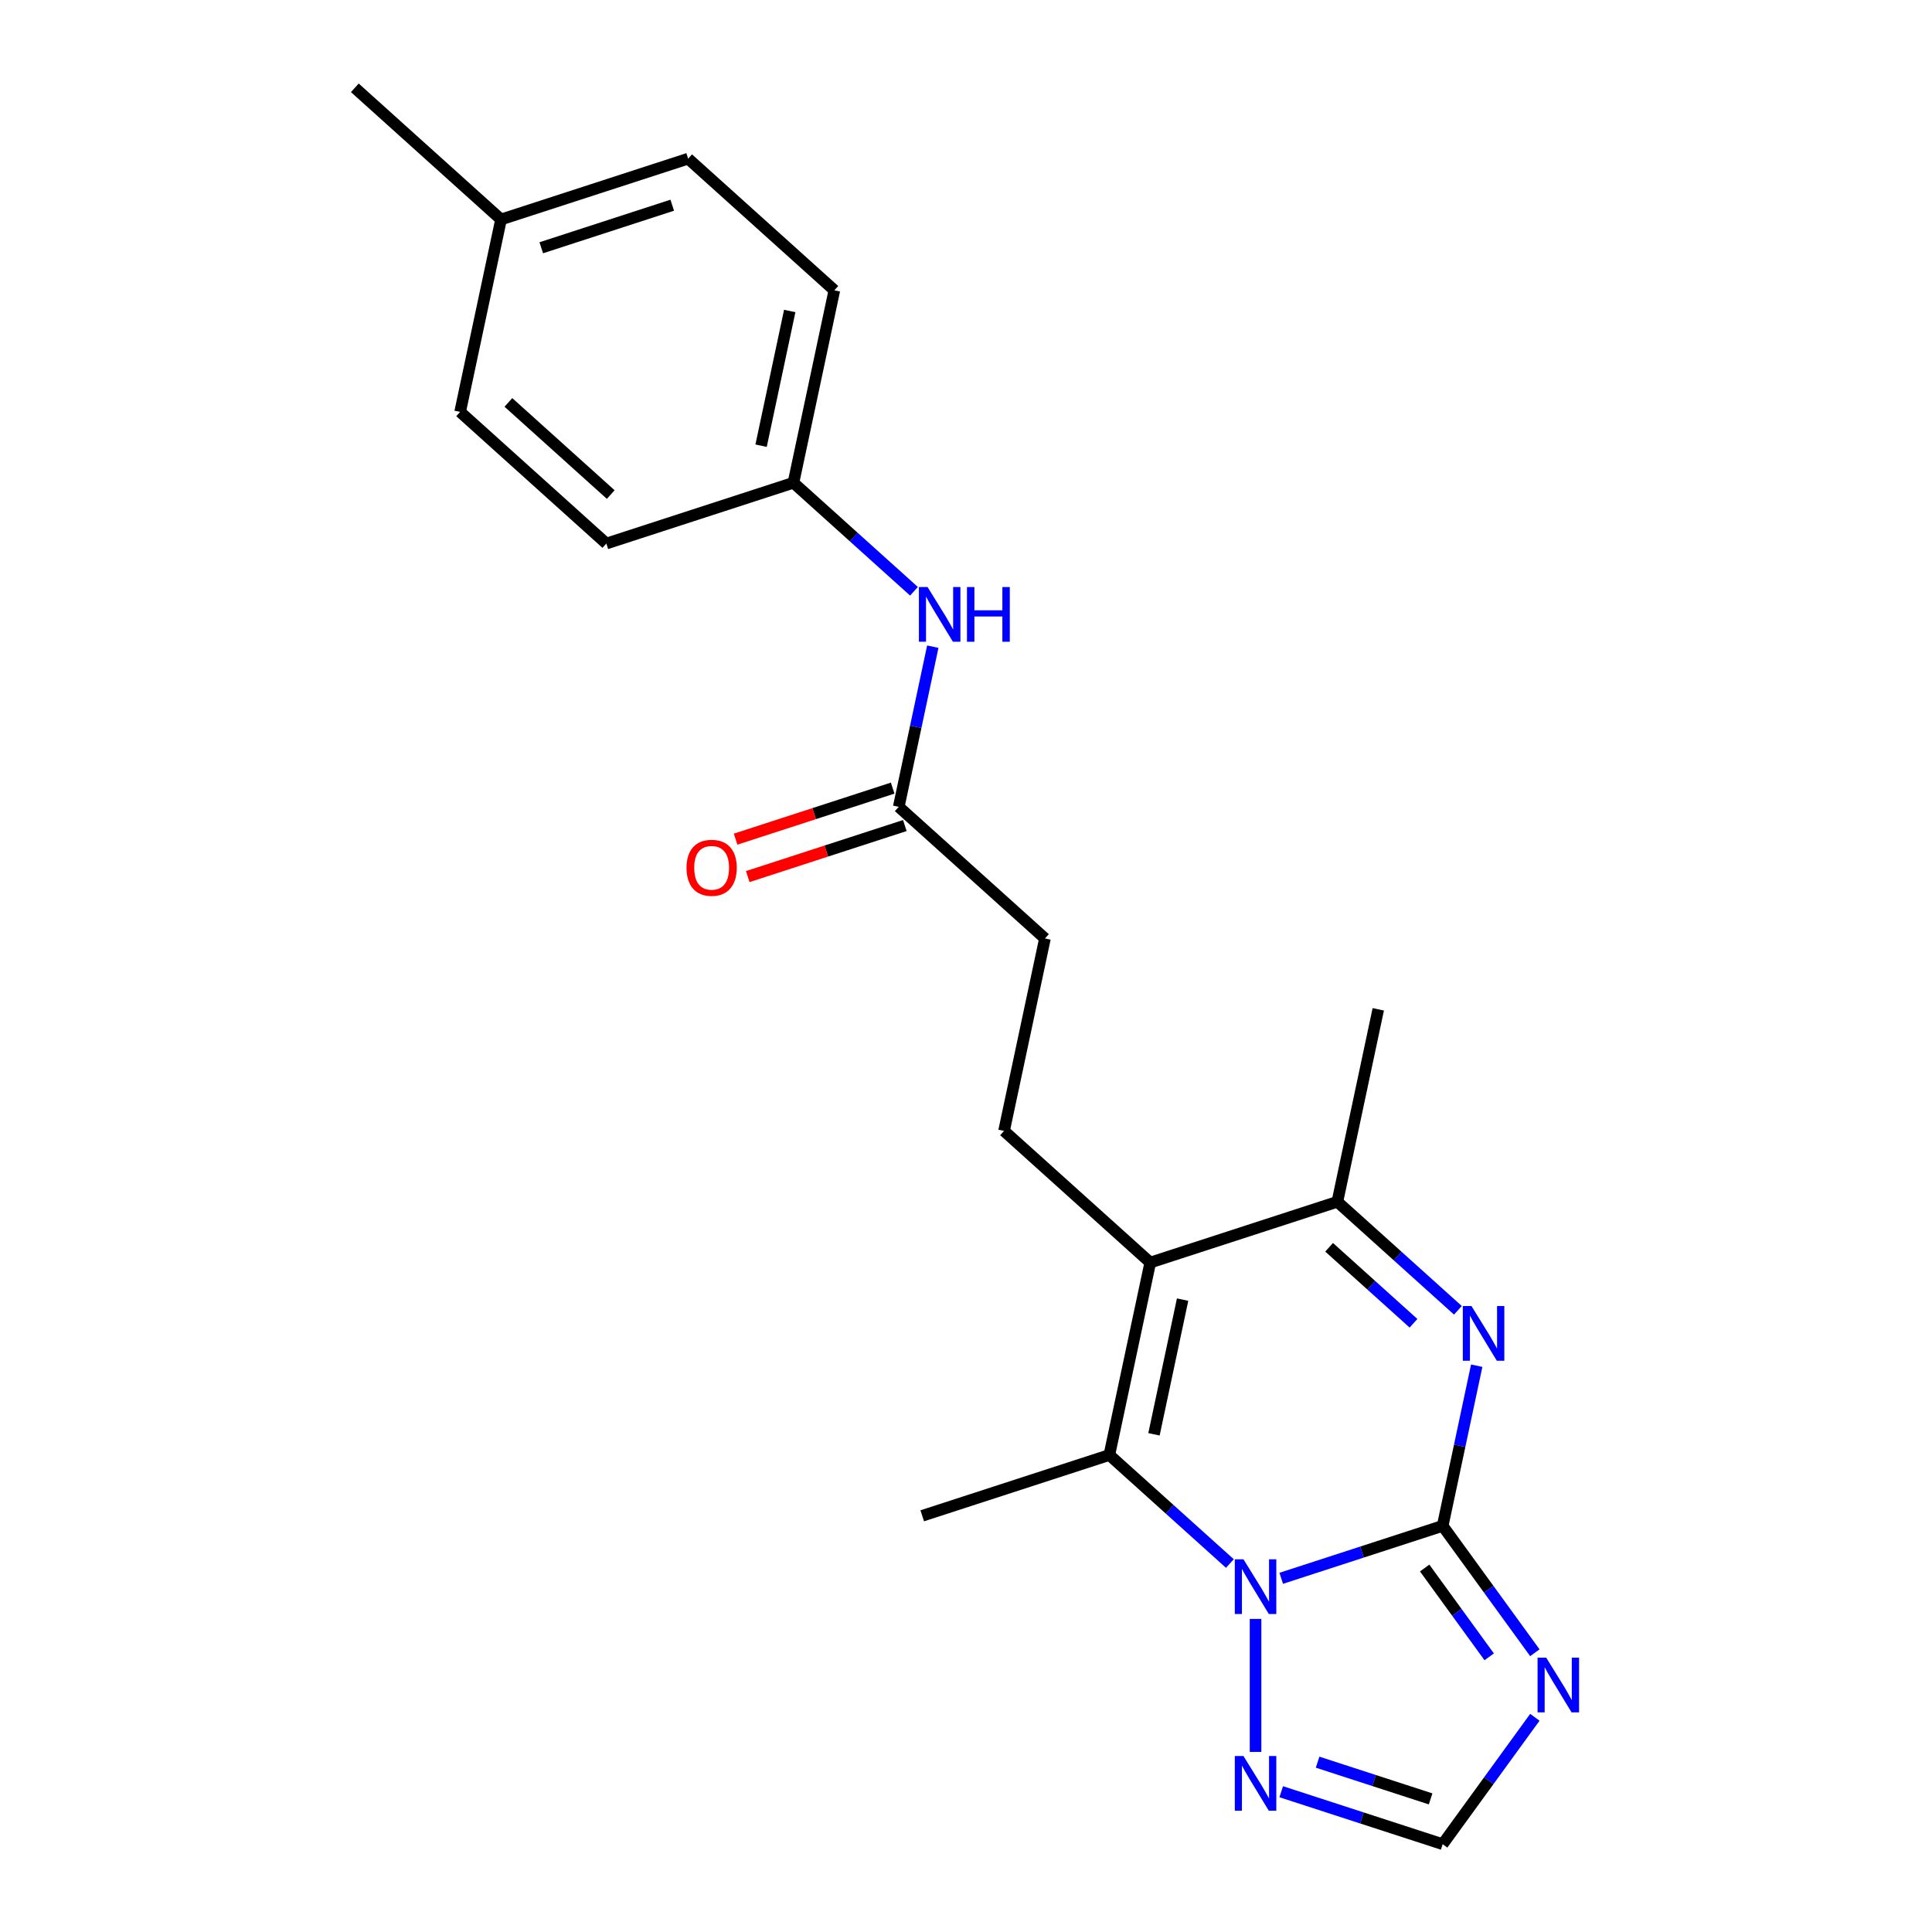 <?xml version='1.0' encoding='iso-8859-1'?>
<svg version='1.1' baseProfile='full'
              xmlns='http://www.w3.org/2000/svg'
                      xmlns:rdkit='http://www.rdkit.org/xml'
                      xmlns:xlink='http://www.w3.org/1999/xlink'
                  xml:space='preserve'
width='1000px' height='1000px' viewBox='0 0 1000 1000'>
<!-- END OF HEADER -->
<rect style='opacity:1.0;fill:#FFFFFF;stroke:none' width='1000' height='1000' x='0' y='0'> </rect>
<path class='bond-0' d='M 746.722,789.778 L 704.941,803.354' style='fill:none;fill-rule:evenodd;stroke:#000000;stroke-width:6px;stroke-linecap:butt;stroke-linejoin:miter;stroke-opacity:1' />
<path class='bond-0' d='M 704.941,803.354 L 663.16,816.929' style='fill:none;fill-rule:evenodd;stroke:#0000FF;stroke-width:6px;stroke-linecap:butt;stroke-linejoin:miter;stroke-opacity:1' />
<path class='bond-1' d='M 746.722,789.778 L 755.532,748.328' style='fill:none;fill-rule:evenodd;stroke:#000000;stroke-width:6px;stroke-linecap:butt;stroke-linejoin:miter;stroke-opacity:1' />
<path class='bond-1' d='M 755.532,748.328 L 764.343,706.877' style='fill:none;fill-rule:evenodd;stroke:#0000FF;stroke-width:6px;stroke-linecap:butt;stroke-linejoin:miter;stroke-opacity:1' />
<path class='bond-4' d='M 746.722,789.778 L 770.581,822.617' style='fill:none;fill-rule:evenodd;stroke:#000000;stroke-width:6px;stroke-linecap:butt;stroke-linejoin:miter;stroke-opacity:1' />
<path class='bond-4' d='M 770.581,822.617 L 794.44,855.456' style='fill:none;fill-rule:evenodd;stroke:#0000FF;stroke-width:6px;stroke-linecap:butt;stroke-linejoin:miter;stroke-opacity:1' />
<path class='bond-4' d='M 737.403,811.601 L 754.104,834.588' style='fill:none;fill-rule:evenodd;stroke:#000000;stroke-width:6px;stroke-linecap:butt;stroke-linejoin:miter;stroke-opacity:1' />
<path class='bond-4' d='M 754.104,834.588 L 770.805,857.575' style='fill:none;fill-rule:evenodd;stroke:#0000FF;stroke-width:6px;stroke-linecap:butt;stroke-linejoin:miter;stroke-opacity:1' />
<path class='bond-3' d='M 636.588,809.283 L 605.393,781.195' style='fill:none;fill-rule:evenodd;stroke:#0000FF;stroke-width:6px;stroke-linecap:butt;stroke-linejoin:miter;stroke-opacity:1' />
<path class='bond-3' d='M 605.393,781.195 L 574.198,753.107' style='fill:none;fill-rule:evenodd;stroke:#000000;stroke-width:6px;stroke-linecap:butt;stroke-linejoin:miter;stroke-opacity:1' />
<path class='bond-6' d='M 649.874,837.952 L 649.874,906.79' style='fill:none;fill-rule:evenodd;stroke:#0000FF;stroke-width:6px;stroke-linecap:butt;stroke-linejoin:miter;stroke-opacity:1' />
<path class='bond-5' d='M 754.608,678.209 L 723.413,650.121' style='fill:none;fill-rule:evenodd;stroke:#0000FF;stroke-width:6px;stroke-linecap:butt;stroke-linejoin:miter;stroke-opacity:1' />
<path class='bond-5' d='M 723.413,650.121 L 692.218,622.033' style='fill:none;fill-rule:evenodd;stroke:#000000;stroke-width:6px;stroke-linecap:butt;stroke-linejoin:miter;stroke-opacity:1' />
<path class='bond-5' d='M 731.622,684.918 L 709.785,665.256' style='fill:none;fill-rule:evenodd;stroke:#0000FF;stroke-width:6px;stroke-linecap:butt;stroke-linejoin:miter;stroke-opacity:1' />
<path class='bond-5' d='M 709.785,665.256 L 687.949,645.594' style='fill:none;fill-rule:evenodd;stroke:#000000;stroke-width:6px;stroke-linecap:butt;stroke-linejoin:miter;stroke-opacity:1' />
<path class='bond-2' d='M 595.37,653.5 L 692.218,622.033' style='fill:none;fill-rule:evenodd;stroke:#000000;stroke-width:6px;stroke-linecap:butt;stroke-linejoin:miter;stroke-opacity:1' />
<path class='bond-8' d='M 595.37,653.5 L 519.694,585.362' style='fill:none;fill-rule:evenodd;stroke:#000000;stroke-width:6px;stroke-linecap:butt;stroke-linejoin:miter;stroke-opacity:1' />
<path class='bond-23' d='M 595.37,653.5 L 574.198,753.107' style='fill:none;fill-rule:evenodd;stroke:#000000;stroke-width:6px;stroke-linecap:butt;stroke-linejoin:miter;stroke-opacity:1' />
<path class='bond-23' d='M 612.116,672.676 L 597.295,742.4' style='fill:none;fill-rule:evenodd;stroke:#000000;stroke-width:6px;stroke-linecap:butt;stroke-linejoin:miter;stroke-opacity:1' />
<path class='bond-14' d='M 574.198,753.107 L 477.35,784.575' style='fill:none;fill-rule:evenodd;stroke:#000000;stroke-width:6px;stroke-linecap:butt;stroke-linejoin:miter;stroke-opacity:1' />
<path class='bond-7' d='M 794.44,888.868 L 770.581,921.707' style='fill:none;fill-rule:evenodd;stroke:#0000FF;stroke-width:6px;stroke-linecap:butt;stroke-linejoin:miter;stroke-opacity:1' />
<path class='bond-7' d='M 770.581,921.707 L 746.722,954.545' style='fill:none;fill-rule:evenodd;stroke:#000000;stroke-width:6px;stroke-linecap:butt;stroke-linejoin:miter;stroke-opacity:1' />
<path class='bond-20' d='M 692.218,622.033 L 713.39,522.426' style='fill:none;fill-rule:evenodd;stroke:#000000;stroke-width:6px;stroke-linecap:butt;stroke-linejoin:miter;stroke-opacity:1' />
<path class='bond-22' d='M 663.16,927.395 L 704.941,940.97' style='fill:none;fill-rule:evenodd;stroke:#0000FF;stroke-width:6px;stroke-linecap:butt;stroke-linejoin:miter;stroke-opacity:1' />
<path class='bond-22' d='M 704.941,940.97 L 746.722,954.545' style='fill:none;fill-rule:evenodd;stroke:#000000;stroke-width:6px;stroke-linecap:butt;stroke-linejoin:miter;stroke-opacity:1' />
<path class='bond-22' d='M 681.988,912.098 L 711.234,921.6' style='fill:none;fill-rule:evenodd;stroke:#0000FF;stroke-width:6px;stroke-linecap:butt;stroke-linejoin:miter;stroke-opacity:1' />
<path class='bond-22' d='M 711.234,921.6 L 740.481,931.103' style='fill:none;fill-rule:evenodd;stroke:#000000;stroke-width:6px;stroke-linecap:butt;stroke-linejoin:miter;stroke-opacity:1' />
<path class='bond-12' d='M 519.694,585.362 L 540.866,485.755' style='fill:none;fill-rule:evenodd;stroke:#000000;stroke-width:6px;stroke-linecap:butt;stroke-linejoin:miter;stroke-opacity:1' />
<path class='bond-9' d='M 465.191,417.616 L 540.866,485.755' style='fill:none;fill-rule:evenodd;stroke:#000000;stroke-width:6px;stroke-linecap:butt;stroke-linejoin:miter;stroke-opacity:1' />
<path class='bond-10' d='M 465.191,417.616 L 474.001,376.166' style='fill:none;fill-rule:evenodd;stroke:#000000;stroke-width:6px;stroke-linecap:butt;stroke-linejoin:miter;stroke-opacity:1' />
<path class='bond-10' d='M 474.001,376.166 L 482.812,334.716' style='fill:none;fill-rule:evenodd;stroke:#0000FF;stroke-width:6px;stroke-linecap:butt;stroke-linejoin:miter;stroke-opacity:1' />
<path class='bond-11' d='M 462.044,407.932 L 421.393,421.14' style='fill:none;fill-rule:evenodd;stroke:#000000;stroke-width:6px;stroke-linecap:butt;stroke-linejoin:miter;stroke-opacity:1' />
<path class='bond-11' d='M 421.393,421.14 L 380.742,434.348' style='fill:none;fill-rule:evenodd;stroke:#FF0000;stroke-width:6px;stroke-linecap:butt;stroke-linejoin:miter;stroke-opacity:1' />
<path class='bond-11' d='M 468.337,427.301 L 427.686,440.509' style='fill:none;fill-rule:evenodd;stroke:#000000;stroke-width:6px;stroke-linecap:butt;stroke-linejoin:miter;stroke-opacity:1' />
<path class='bond-11' d='M 427.686,440.509 L 387.035,453.718' style='fill:none;fill-rule:evenodd;stroke:#FF0000;stroke-width:6px;stroke-linecap:butt;stroke-linejoin:miter;stroke-opacity:1' />
<path class='bond-13' d='M 473.077,306.047 L 441.882,277.959' style='fill:none;fill-rule:evenodd;stroke:#0000FF;stroke-width:6px;stroke-linecap:butt;stroke-linejoin:miter;stroke-opacity:1' />
<path class='bond-13' d='M 441.882,277.959 L 410.687,249.871' style='fill:none;fill-rule:evenodd;stroke:#000000;stroke-width:6px;stroke-linecap:butt;stroke-linejoin:miter;stroke-opacity:1' />
<path class='bond-16' d='M 410.687,249.871 L 313.839,281.339' style='fill:none;fill-rule:evenodd;stroke:#000000;stroke-width:6px;stroke-linecap:butt;stroke-linejoin:miter;stroke-opacity:1' />
<path class='bond-17' d='M 410.687,249.871 L 431.859,150.264' style='fill:none;fill-rule:evenodd;stroke:#000000;stroke-width:6px;stroke-linecap:butt;stroke-linejoin:miter;stroke-opacity:1' />
<path class='bond-17' d='M 393.941,230.696 L 408.762,160.971' style='fill:none;fill-rule:evenodd;stroke:#000000;stroke-width:6px;stroke-linecap:butt;stroke-linejoin:miter;stroke-opacity:1' />
<path class='bond-15' d='M 259.335,113.593 L 356.183,82.126' style='fill:none;fill-rule:evenodd;stroke:#000000;stroke-width:6px;stroke-linecap:butt;stroke-linejoin:miter;stroke-opacity:1' />
<path class='bond-15' d='M 280.156,128.243 L 347.949,106.215' style='fill:none;fill-rule:evenodd;stroke:#000000;stroke-width:6px;stroke-linecap:butt;stroke-linejoin:miter;stroke-opacity:1' />
<path class='bond-21' d='M 259.335,113.593 L 183.659,45.455' style='fill:none;fill-rule:evenodd;stroke:#000000;stroke-width:6px;stroke-linecap:butt;stroke-linejoin:miter;stroke-opacity:1' />
<path class='bond-24' d='M 259.335,113.593 L 238.163,213.2' style='fill:none;fill-rule:evenodd;stroke:#000000;stroke-width:6px;stroke-linecap:butt;stroke-linejoin:miter;stroke-opacity:1' />
<path class='bond-19' d='M 313.839,281.339 L 238.163,213.2' style='fill:none;fill-rule:evenodd;stroke:#000000;stroke-width:6px;stroke-linecap:butt;stroke-linejoin:miter;stroke-opacity:1' />
<path class='bond-19' d='M 316.115,255.983 L 263.142,208.286' style='fill:none;fill-rule:evenodd;stroke:#000000;stroke-width:6px;stroke-linecap:butt;stroke-linejoin:miter;stroke-opacity:1' />
<path class='bond-18' d='M 431.859,150.264 L 356.183,82.126' style='fill:none;fill-rule:evenodd;stroke:#000000;stroke-width:6px;stroke-linecap:butt;stroke-linejoin:miter;stroke-opacity:1' />
<path  class='atom-1' d='M 643.614 807.086
L 652.894 822.086
Q 653.814 823.566, 655.294 826.246
Q 656.774 828.926, 656.854 829.086
L 656.854 807.086
L 660.614 807.086
L 660.614 835.406
L 656.734 835.406
L 646.774 819.006
Q 645.614 817.086, 644.374 814.886
Q 643.174 812.686, 642.814 812.006
L 642.814 835.406
L 639.134 835.406
L 639.134 807.086
L 643.614 807.086
' fill='#0000FF'/>
<path  class='atom-2' d='M 761.634 676.012
L 770.914 691.012
Q 771.834 692.492, 773.314 695.172
Q 774.794 697.852, 774.874 698.012
L 774.874 676.012
L 778.634 676.012
L 778.634 704.332
L 774.754 704.332
L 764.794 687.932
Q 763.634 686.012, 762.394 683.812
Q 761.194 681.612, 760.834 680.932
L 760.834 704.332
L 757.154 704.332
L 757.154 676.012
L 761.634 676.012
' fill='#0000FF'/>
<path  class='atom-5' d='M 800.317 858.002
L 809.597 873.002
Q 810.517 874.482, 811.997 877.162
Q 813.477 879.842, 813.557 880.002
L 813.557 858.002
L 817.317 858.002
L 817.317 886.322
L 813.437 886.322
L 803.477 869.922
Q 802.317 868.002, 801.077 865.802
Q 799.877 863.602, 799.517 862.922
L 799.517 886.322
L 795.837 886.322
L 795.837 858.002
L 800.317 858.002
' fill='#0000FF'/>
<path  class='atom-7' d='M 643.614 908.918
L 652.894 923.918
Q 653.814 925.398, 655.294 928.078
Q 656.774 930.758, 656.854 930.918
L 656.854 908.918
L 660.614 908.918
L 660.614 937.238
L 656.734 937.238
L 646.774 920.838
Q 645.614 918.918, 644.374 916.718
Q 643.174 914.518, 642.814 913.838
L 642.814 937.238
L 639.134 937.238
L 639.134 908.918
L 643.614 908.918
' fill='#0000FF'/>
<path  class='atom-11' d='M 480.103 303.85
L 489.383 318.85
Q 490.303 320.33, 491.783 323.01
Q 493.263 325.69, 493.343 325.85
L 493.343 303.85
L 497.103 303.85
L 497.103 332.17
L 493.223 332.17
L 483.263 315.77
Q 482.103 313.85, 480.863 311.65
Q 479.663 309.45, 479.303 308.77
L 479.303 332.17
L 475.623 332.17
L 475.623 303.85
L 480.103 303.85
' fill='#0000FF'/>
<path  class='atom-11' d='M 500.503 303.85
L 504.343 303.85
L 504.343 315.89
L 518.823 315.89
L 518.823 303.85
L 522.663 303.85
L 522.663 332.17
L 518.823 332.17
L 518.823 319.09
L 504.343 319.09
L 504.343 332.17
L 500.503 332.17
L 500.503 303.85
' fill='#0000FF'/>
<path  class='atom-12' d='M 355.343 449.164
Q 355.343 442.364, 358.703 438.564
Q 362.063 434.764, 368.343 434.764
Q 374.623 434.764, 377.983 438.564
Q 381.343 442.364, 381.343 449.164
Q 381.343 456.044, 377.943 459.964
Q 374.543 463.844, 368.343 463.844
Q 362.103 463.844, 358.703 459.964
Q 355.343 456.084, 355.343 449.164
M 368.343 460.644
Q 372.663 460.644, 374.983 457.764
Q 377.343 454.844, 377.343 449.164
Q 377.343 443.604, 374.983 440.804
Q 372.663 437.964, 368.343 437.964
Q 364.023 437.964, 361.663 440.764
Q 359.343 443.564, 359.343 449.164
Q 359.343 454.884, 361.663 457.764
Q 364.023 460.644, 368.343 460.644
' fill='#FF0000'/>
</svg>
